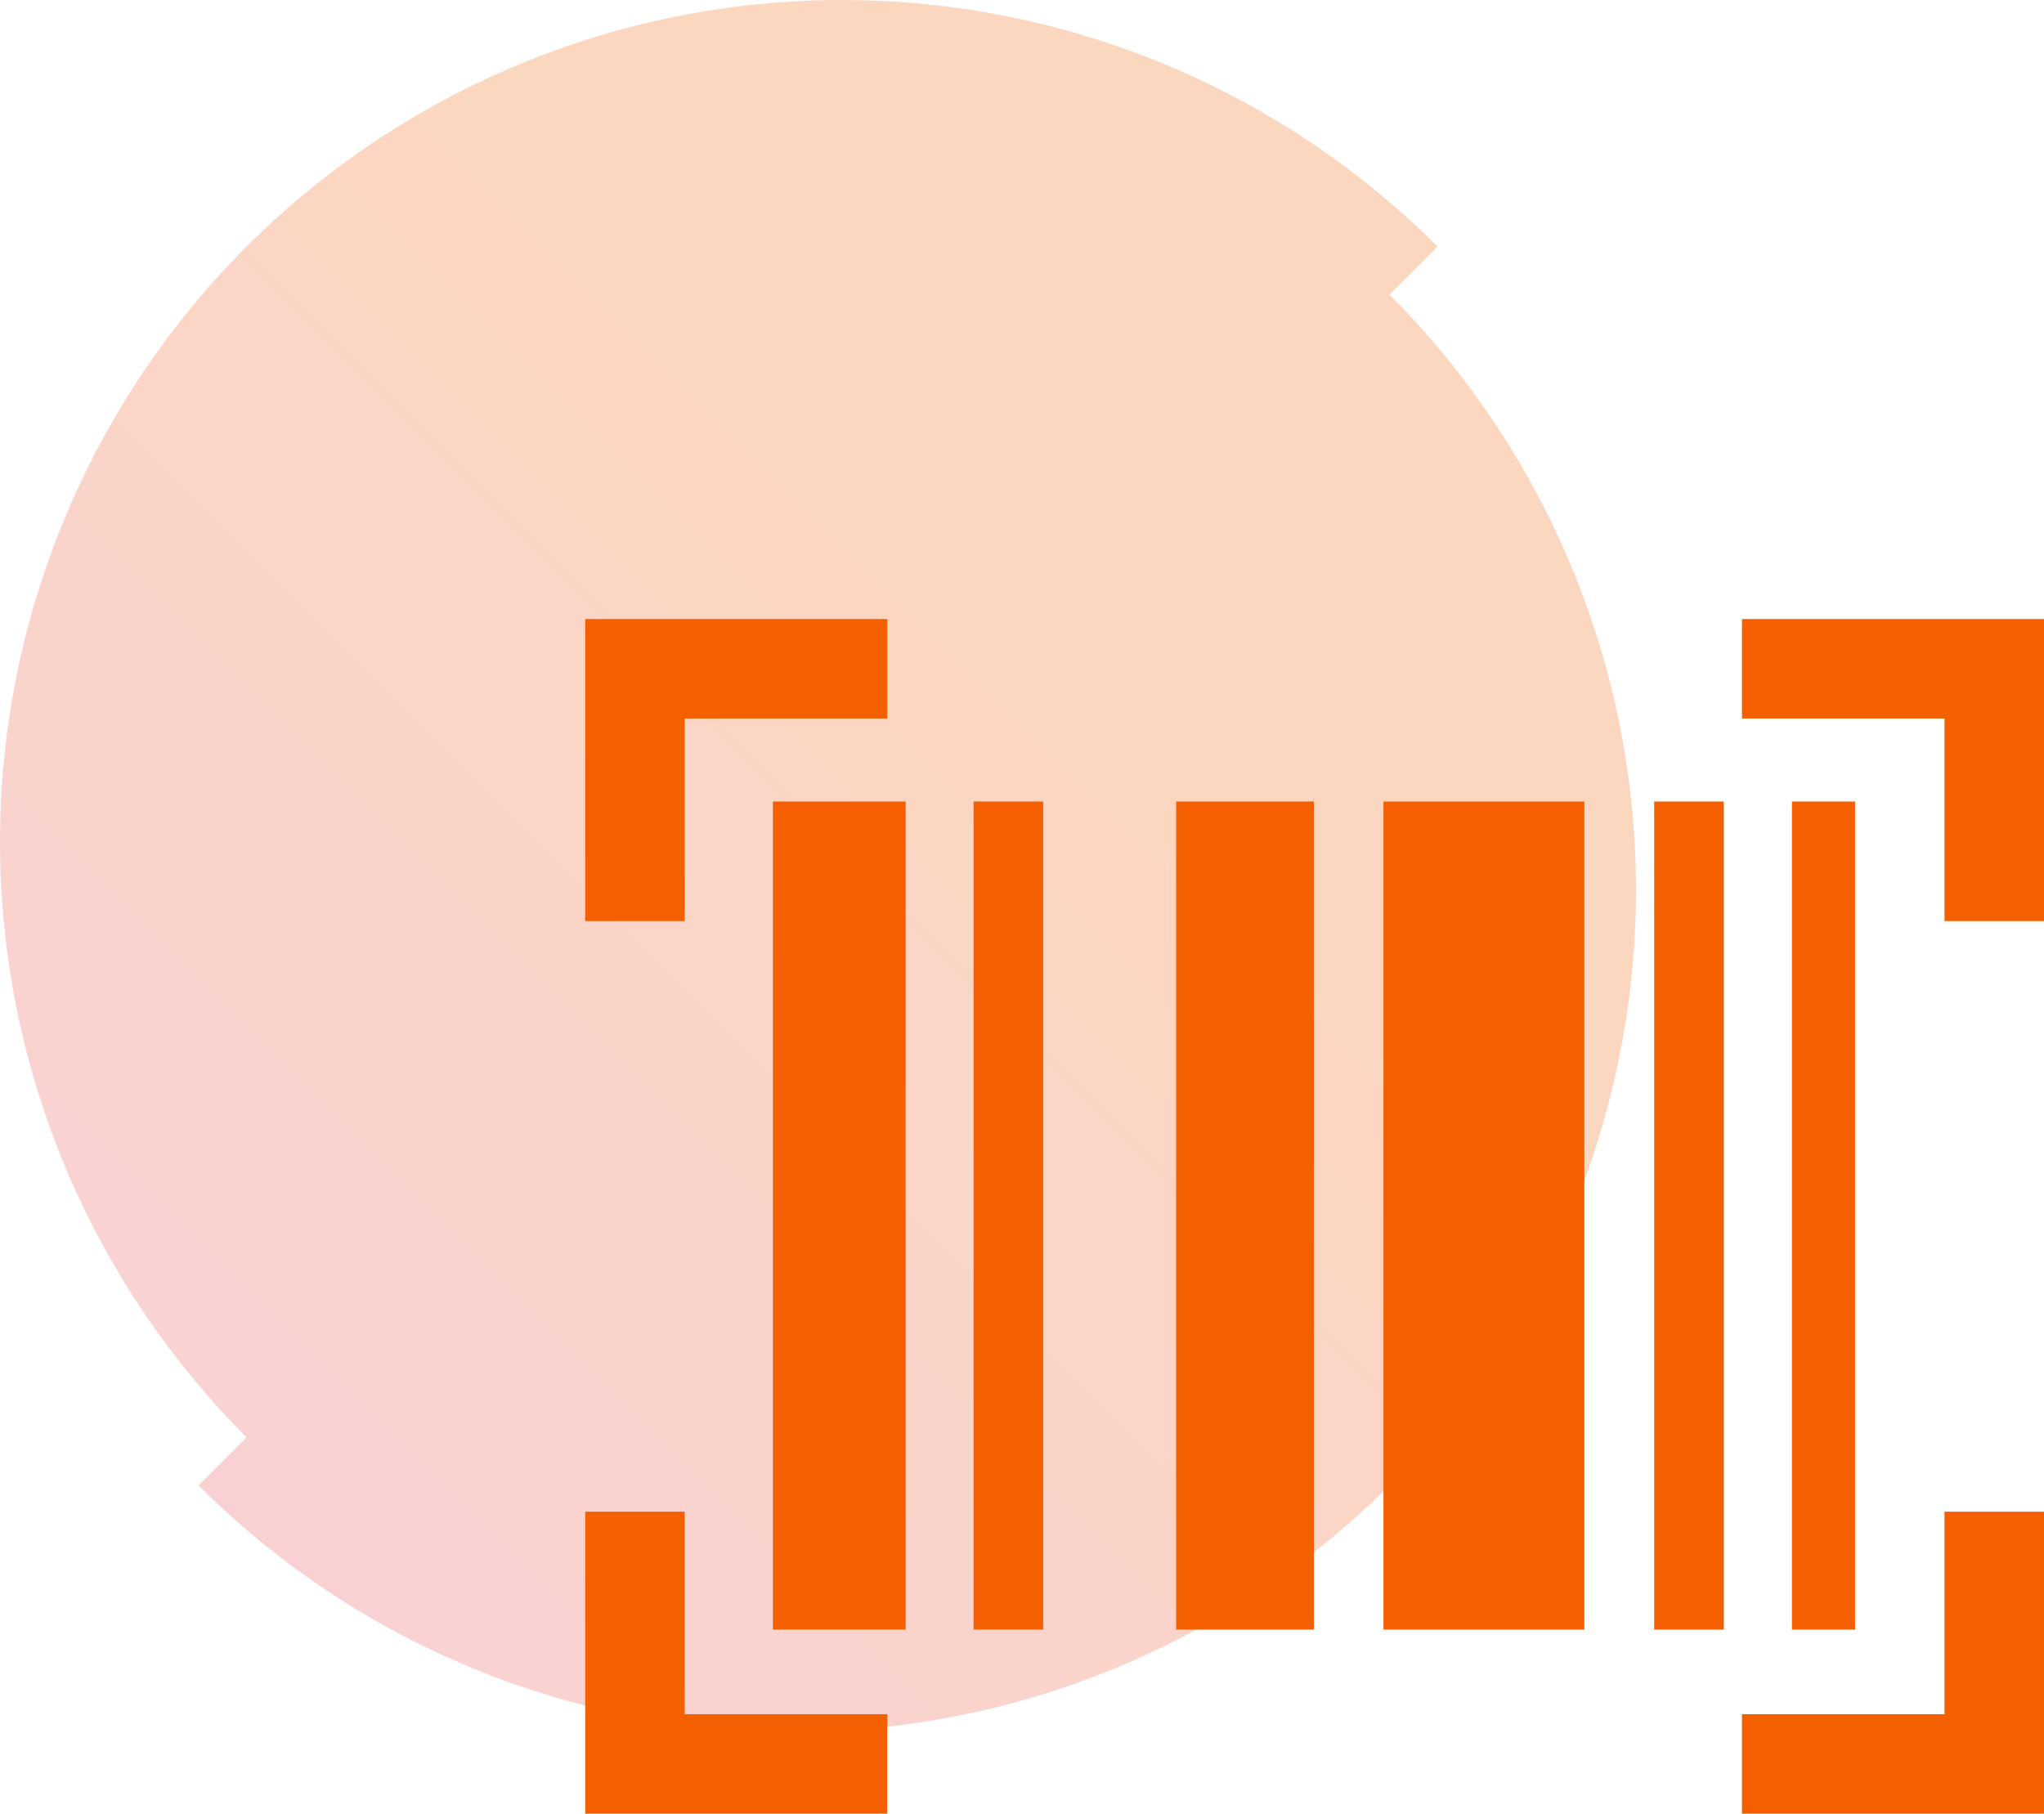 <?xml version="1.0" encoding="UTF-8"?>
<svg id="Layer_2" data-name="Layer 2" xmlns="http://www.w3.org/2000/svg" xmlns:xlink="http://www.w3.org/1999/xlink" viewBox="0 0 85.47 75.85">
  <defs>
    <style>
      .cls-1 {
        fill: #f46000;
      }

      .cls-2 {
        fill: url(#linear-gradient);
        isolation: isolate;
        opacity: .25;
      }
    </style>
    <linearGradient id="linear-gradient" x1="-4425.45" y1="-475.39" x2="-4477.26" y2="-527.19" gradientTransform="translate(4485.56 -465.07) scale(1 -1)" gradientUnits="userSpaceOnUse">
      <stop offset=".3" stop-color="#f46000"/>
      <stop offset="1" stop-color="#e84952"/>
    </linearGradient>
  </defs>
  <g id="Layer_1-2" data-name="Layer 1">
    <g>
      <path class="cls-2" d="M0,35.21c0,9.34,3.71,18.29,10.31,24.9l-2.01,2.01c6.6,6.6,15.56,10.31,24.9,10.31s18.29-3.71,24.9-10.31c6.6-6.6,10.31-15.56,10.31-24.9s-3.71-18.29-10.31-24.9l2.01-2.01C53.5,3.71,44.55,0,35.21,0S16.92,3.71,10.31,10.31C3.71,16.92,0,25.87,0,35.21Z"/>
      <path class="cls-1" d="M24.47,75.85v-12.63h4.16v8.47h8.47v4.16h-12.63ZM72.84,75.85v-4.16h8.47v-8.47h4.16v12.63h-12.63ZM32.32,68.15v-34.63h5.55v34.63h-5.55ZM40.71,68.15v-34.63h2.91v34.63h-2.91ZM49.18,68.15v-34.63h5.76v34.63h-5.76ZM57.85,68.15v-34.63h8.4v34.63h-8.4ZM69.17,68.15v-34.63h2.91v34.63h-2.91ZM74.93,68.15v-34.63h2.64v34.63h-2.64ZM24.47,38.52v-12.63h12.63v4.16h-8.47v8.47h-4.16ZM81.31,38.52v-8.47h-8.47v-4.16h12.63v12.63h-4.16Z"/>
    </g>
  </g>
</svg>